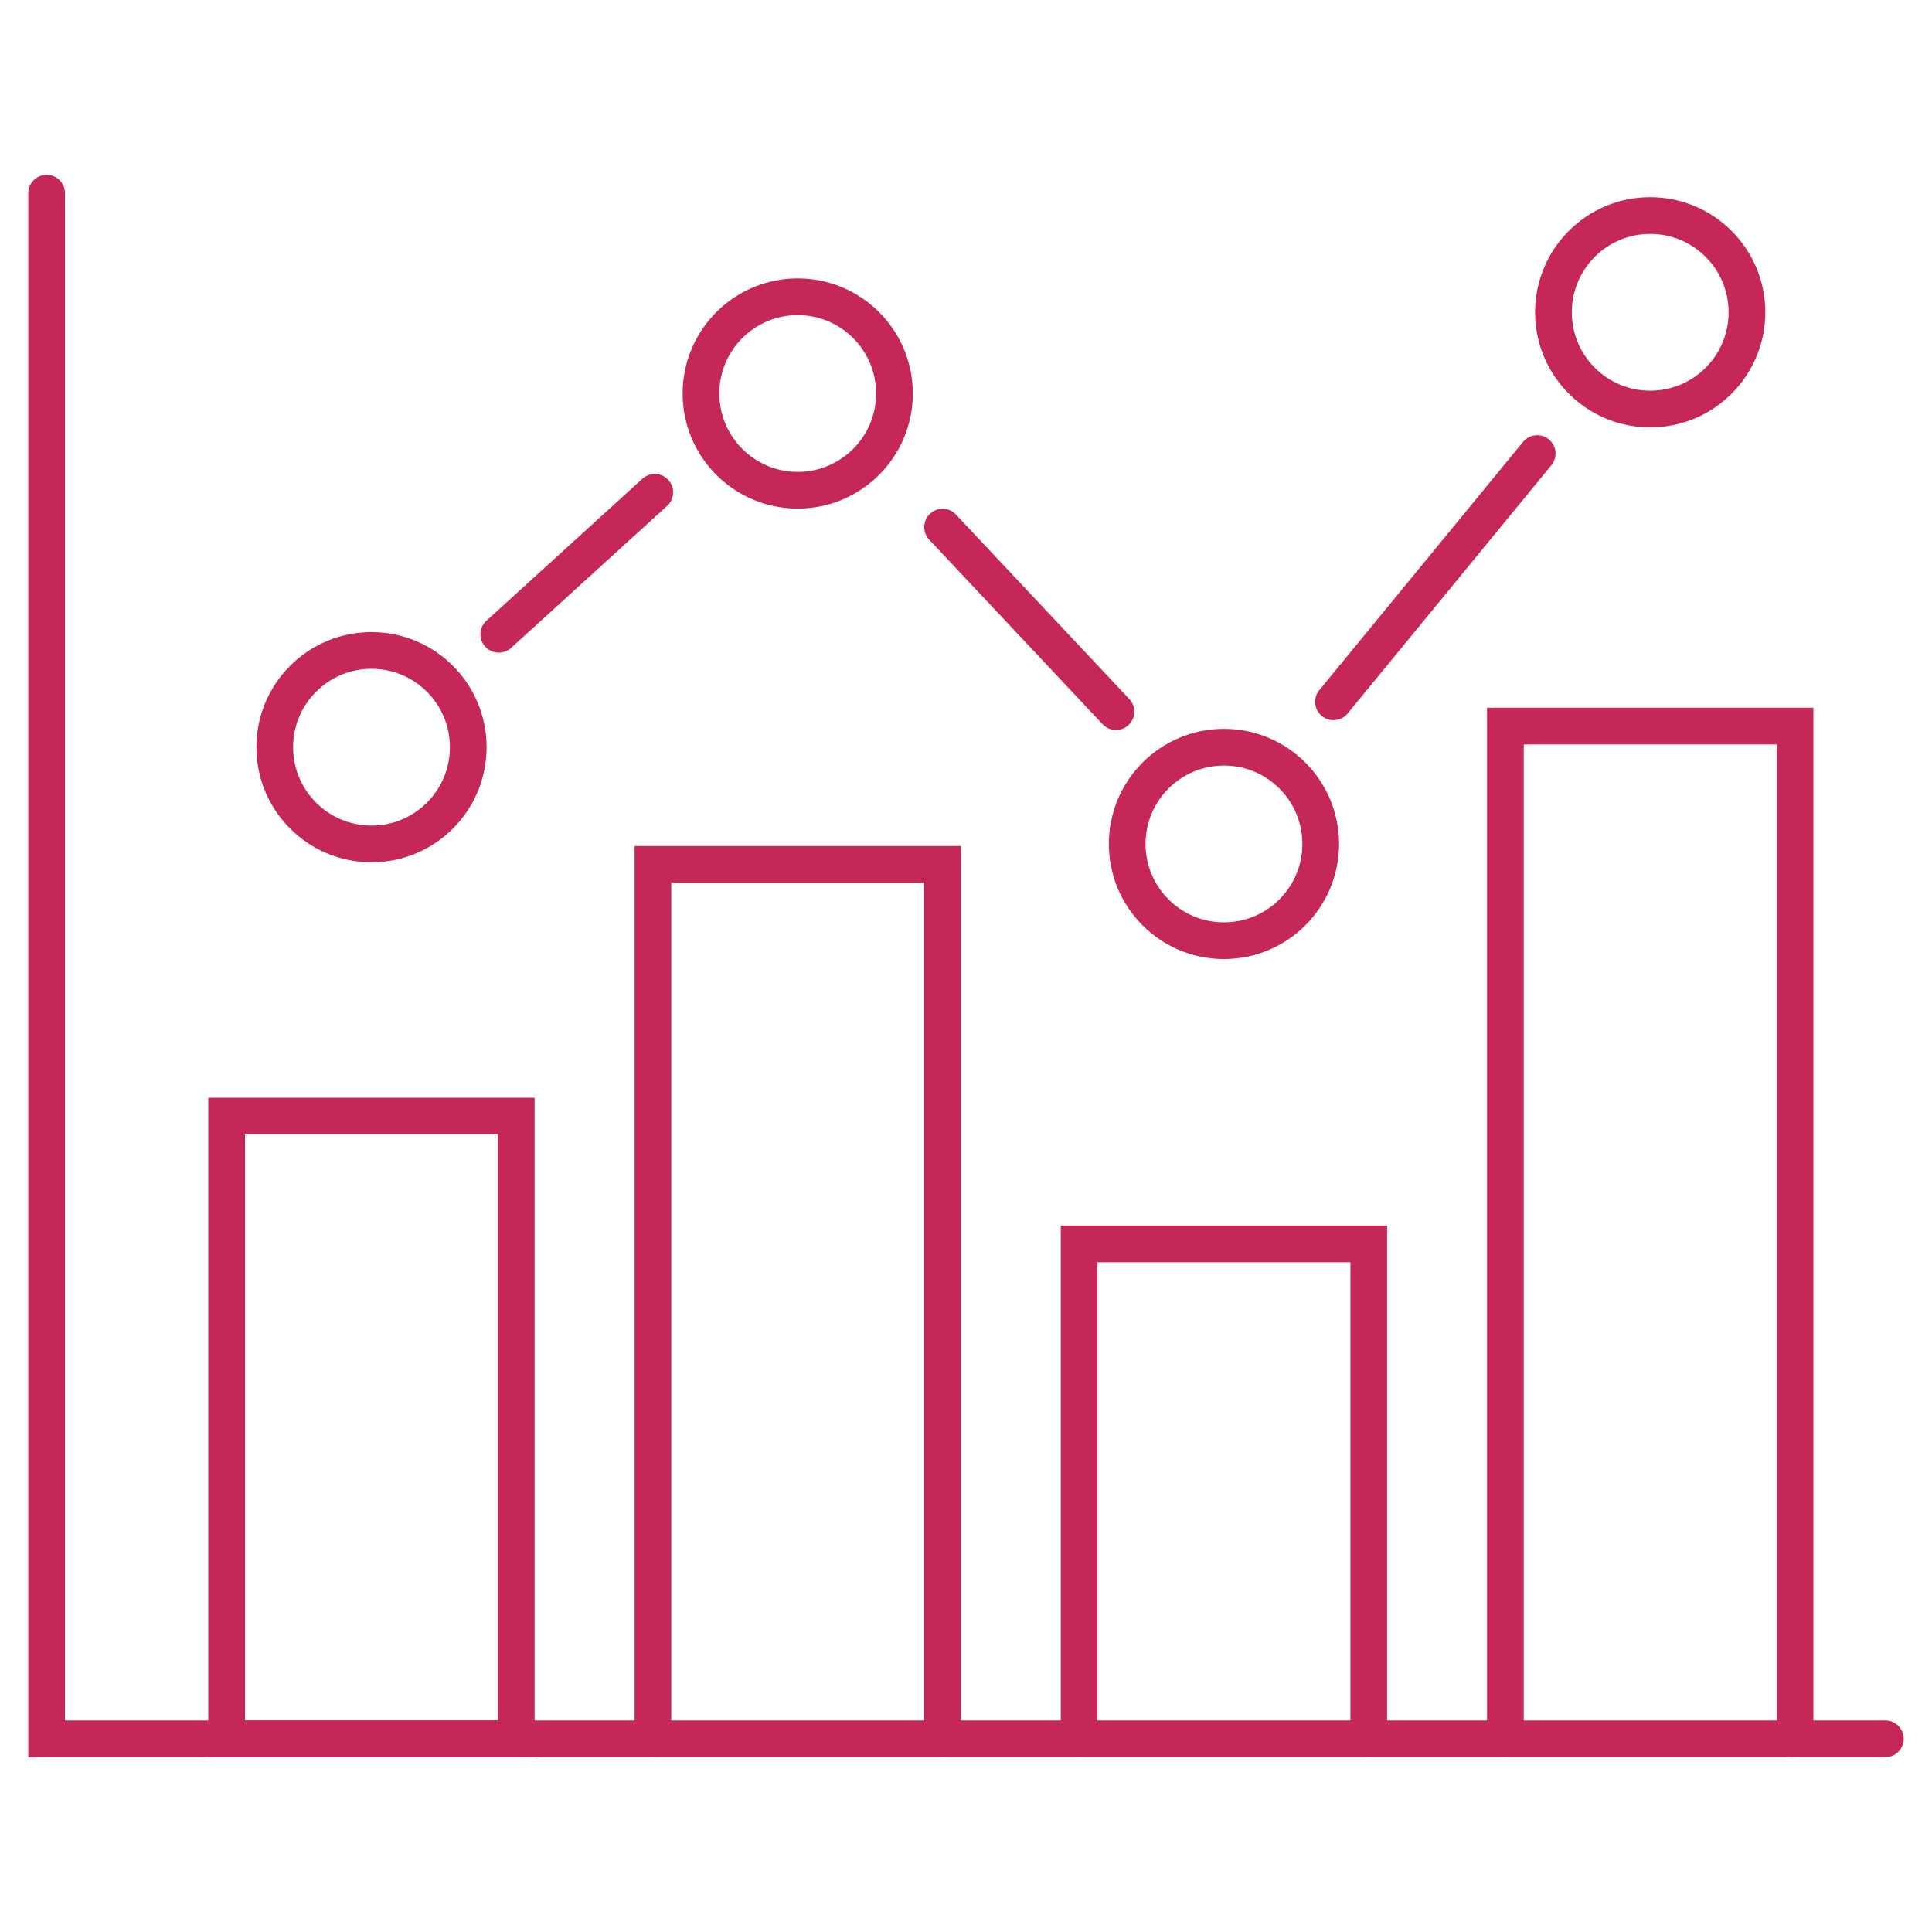 <?xml version="1.0" encoding="utf-8"?>
<!-- Generator: Adobe Illustrator 16.0.0, SVG Export Plug-In . SVG Version: 6.00 Build 0)  -->
<!DOCTYPE svg PUBLIC "-//W3C//DTD SVG 1.1//EN" "http://www.w3.org/Graphics/SVG/1.1/DTD/svg11.dtd">
<svg version="1.1" id="Calque_1" xmlns="http://www.w3.org/2000/svg" xmlns:xlink="http://www.w3.org/1999/xlink" x="0px" y="0px"
	 width="100px" height="100px" viewBox="0 0 100 100" enable-background="new 0 0 100 100" xml:space="preserve">
<g>
	<polyline fill="none" stroke="#C52857" stroke-width="1.9" stroke-linecap="round" stroke-miterlimit="10" points="2.414,10 
		2.414,90 11.731,90 26.723,90 33.794,90 48.788,90 55.854,90 70.847,90 77.919,90 92.911,90 97.586,90 	"/>
	<g>
		
			<rect x="11.731" y="57.77" fill="none" stroke="#C52857" stroke-width="1.9" stroke-linecap="round" stroke-miterlimit="10" width="14.991" height="32.23"/>
		<polyline fill="none" stroke="#C52857" stroke-width="1.9" stroke-linecap="round" stroke-miterlimit="10" points="70.847,90 
			70.847,64.385 55.854,64.385 55.854,90 		"/>
		<polyline fill="none" stroke="#C52857" stroke-width="1.9" stroke-linecap="round" stroke-miterlimit="10" points="48.788,90 
			48.788,44.742 33.794,44.742 33.794,90 		"/>
		<polyline fill="none" stroke="#C52857" stroke-width="1.9" stroke-linecap="round" stroke-miterlimit="10" points="92.911,90 
			92.911,37.582 77.919,37.582 77.919,90 		"/>
	</g>
	
		<circle fill="none" stroke="#C52857" stroke-width="1.9" stroke-linecap="round" stroke-miterlimit="10" cx="19.229" cy="38.675" r="5.008"/>
	
		<circle fill="none" stroke="#C52857" stroke-width="1.9" stroke-linecap="round" stroke-miterlimit="10" cx="41.29" cy="20.368" r="5.007"/>
	
		<circle fill="none" stroke="#C52857" stroke-width="1.9" stroke-linecap="round" stroke-miterlimit="10" cx="63.352" cy="43.683" r="5.008"/>
	
		<circle fill="none" stroke="#C52857" stroke-width="1.9" stroke-linecap="round" stroke-miterlimit="10" cx="85.414" cy="16.165" r="5.008"/>
	
		<line fill="none" stroke="#C52857" stroke-width="1.9" stroke-linecap="round" stroke-miterlimit="10" x1="25.817" y1="32.831" x2="33.891" y2="25.482"/>
	
		<line fill="none" stroke="#C52857" stroke-width="1.9" stroke-linecap="round" stroke-miterlimit="10" x1="48.788" y1="27.283" x2="57.762" y2="36.836"/>
	
		<line fill="none" stroke="#C52857" stroke-width="1.9" stroke-linecap="round" stroke-miterlimit="10" x1="69.021" y1="36.326" x2="79.565" y2="23.477"/>
</g>
</svg>
